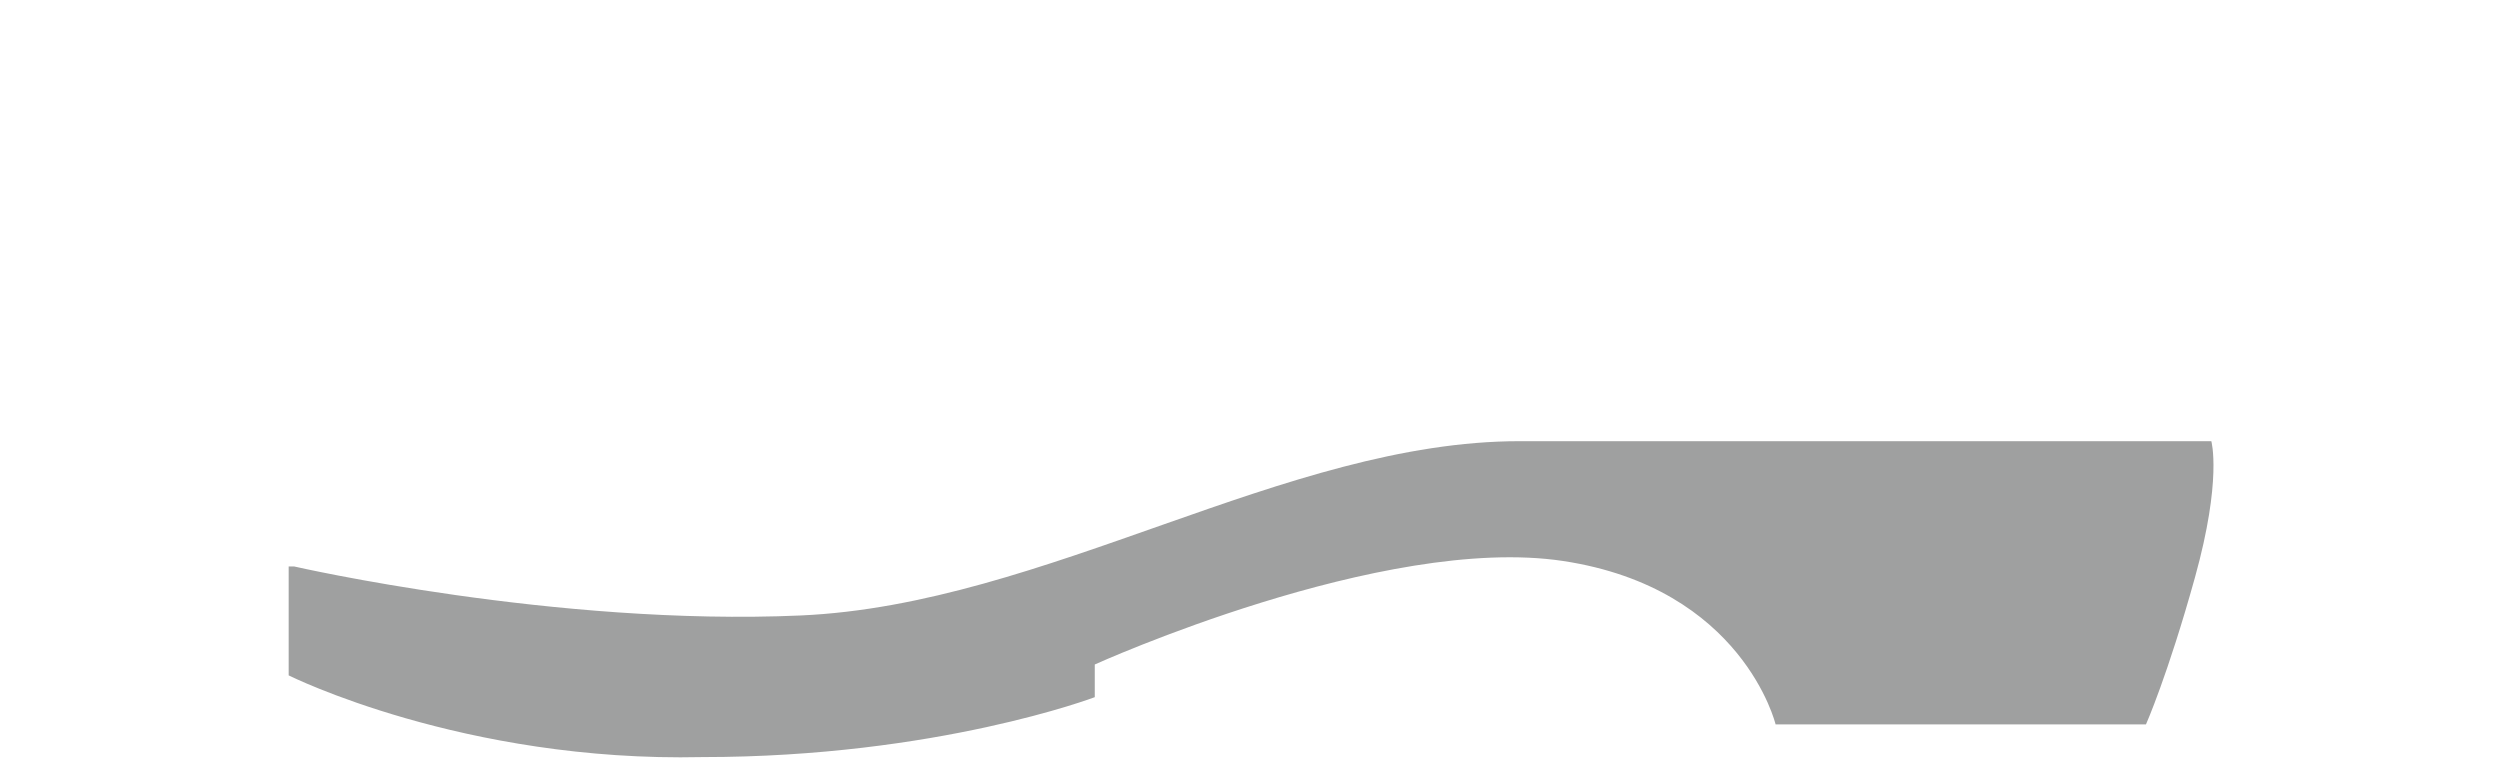 <svg viewBox="0 0 45.9 14.3" version="1.1" xmlns="http://www.w3.org/2000/svg" data-name="レイヤー_1" id="_レイヤー_1">
  
  <defs>
    <style>
      .st0 {
        fill: #9fa0a0;
      }
    </style>
  </defs>
  <path d="M5.3,10.4v2s3.2,1.6,7.6,1.5c4.3,0,7.2-1.1,7.2-1.1v-.6s5.3-2.4,8.6-1.9c3.3.5,3.9,3,3.9,3h6.8s.4-.9.9-2.7c.5-1.8.3-2.5.3-2.5h-12.7c-4.3,0-8.7,3-13.2,3.2-4.5.2-9.3-.9-9.3-.9" class="st0"></path>
</svg>